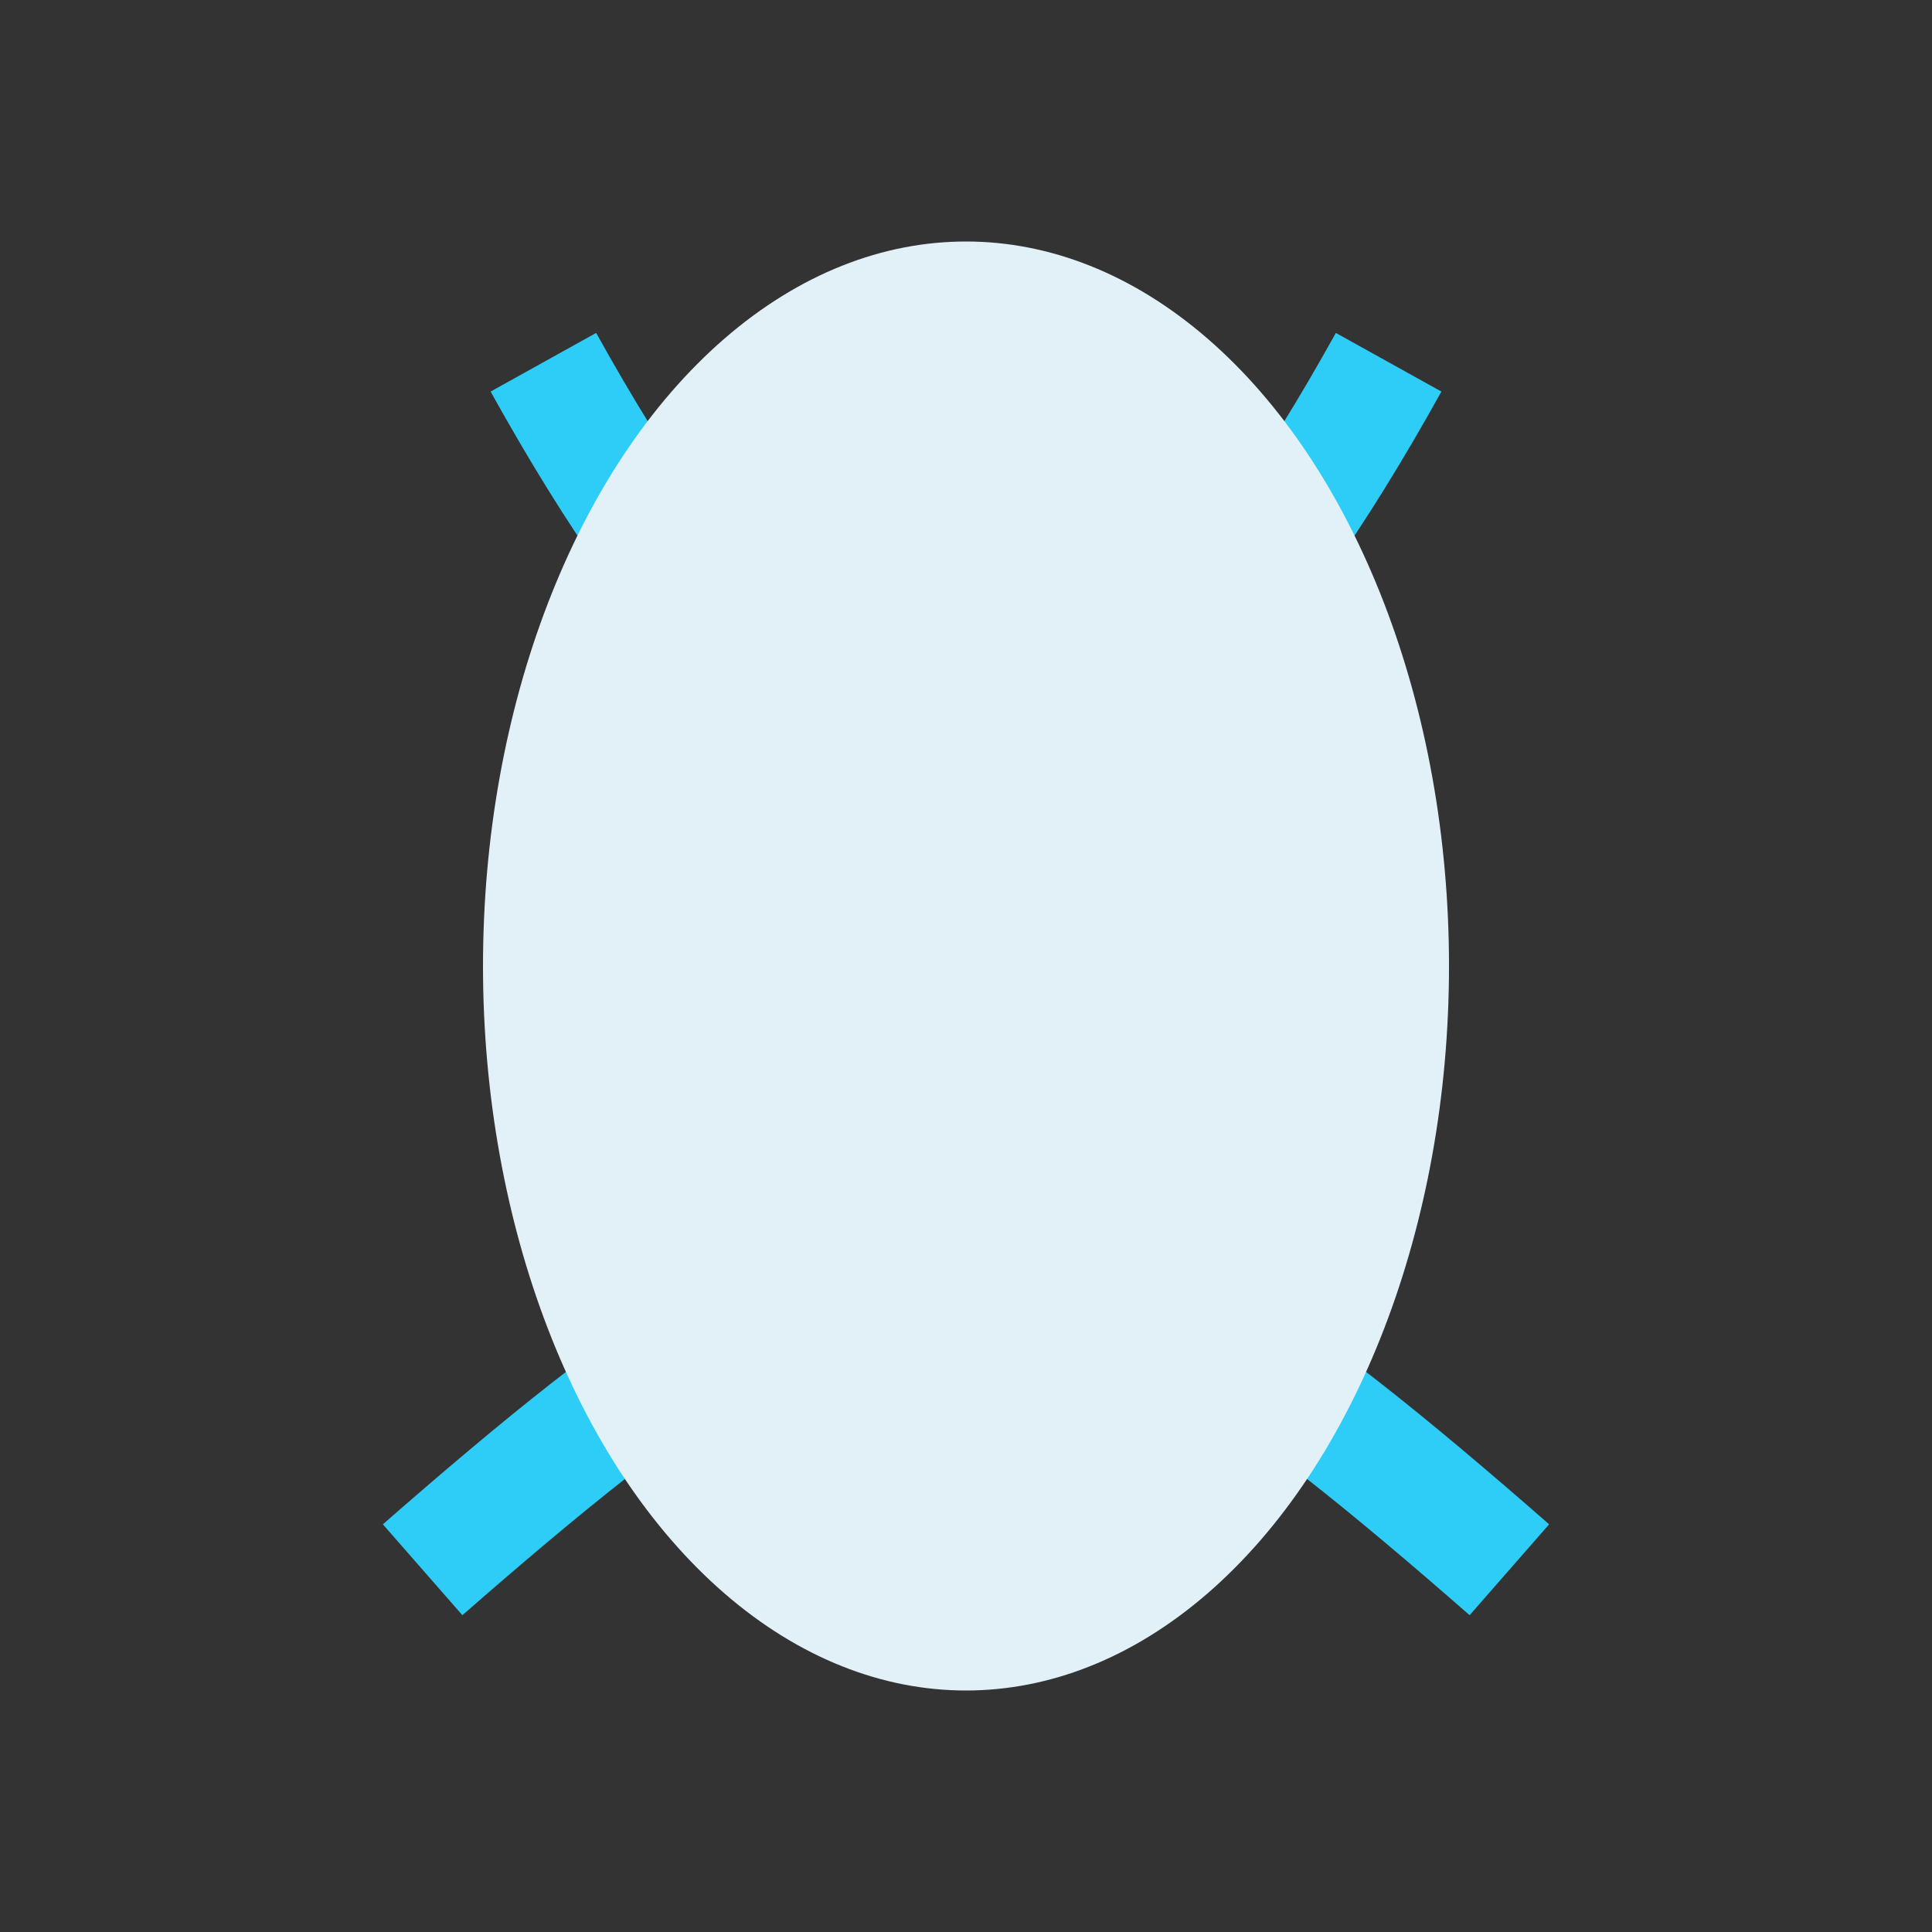 <?xml version="1.0" encoding="UTF-8"?>
<svg xmlns="http://www.w3.org/2000/svg" width="32" height="32" viewBox="0 0 32 32"><rect x="0" y="0" width="32" height="32" fill="#333333" stroke="none"/><path d="M9 6c5 9 9 9 14 0M7 26c8-7 10-7 18 0" stroke="#2ECDF7" stroke-width="2" fill="none"/><ellipse cx="16" cy="16" rx="8" ry="12" fill="#E2F1F8"/></svg>